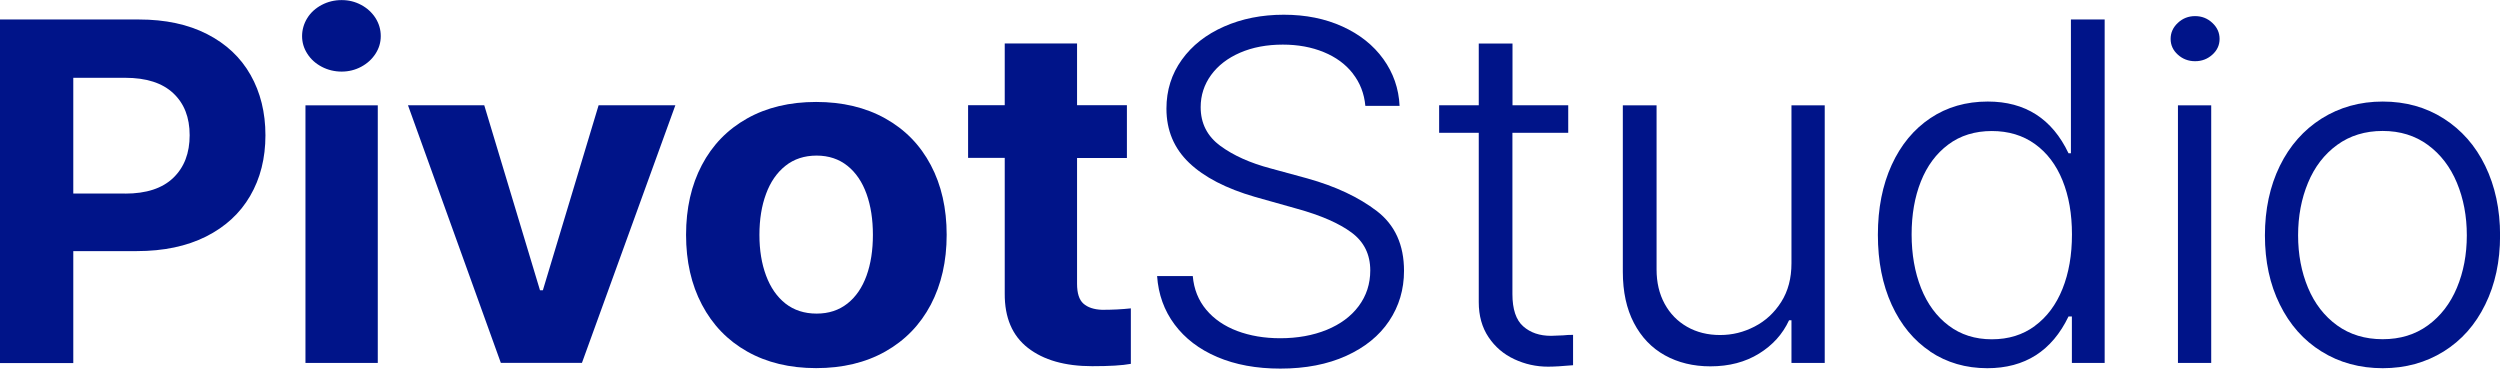 <?xml version="1.0" encoding="UTF-8"?>
<svg id="_레이어_2" data-name="레이어 2" xmlns="http://www.w3.org/2000/svg" viewBox="0 0 310.43 45.77">
  <g id="_레이어_1-2" data-name="레이어 1">
    <g>
      <g>
        <path d="m0,2.42h17.24c3.28,0,6.1.6,8.47,1.81,2.37,1.21,4.17,2.9,5.4,5.07,1.23,2.17,1.85,4.67,1.85,7.5s-.63,5.36-1.9,7.53c-1.26,2.17-3.1,3.85-5.49,5.05-2.4,1.2-5.26,1.8-8.58,1.8h-7.89v13.9H0V2.42Zm15.54,21.62c2.63,0,4.62-.65,5.98-1.96,1.36-1.31,2.03-3.07,2.03-5.29s-.68-3.94-2.03-5.21c-1.36-1.28-3.35-1.92-5.98-1.92h-6.44v14.37h6.44Z" style="fill: #001489; stroke-width: 0px;"/>
        <path d="m39.95,8.29c-.76-.4-1.36-.94-1.79-1.62-.44-.68-.65-1.41-.65-2.19s.22-1.55.65-2.24c.43-.69,1.03-1.23,1.79-1.63s1.58-.6,2.47-.6,1.68.2,2.43.6c.75.4,1.34.95,1.78,1.63.43.69.65,1.43.65,2.24s-.22,1.52-.65,2.19c-.44.68-1.03,1.22-1.78,1.62-.75.4-1.56.6-2.43.6s-1.71-.2-2.47-.6Zm-2.02,4.79h8.98v31.99h-8.98V13.08Z" style="fill: #001489; stroke-width: 0px;"/>
        <path d="m72.27,45.06h-10.08l-11.53-31.99h9.47l6.92,22.97h.36l6.92-22.97h9.53l-11.6,31.99Z" style="fill: #001489; stroke-width: 0px;"/>
        <path d="m92.78,43.65c-2.43-1.37-4.3-3.31-5.62-5.82-1.32-2.5-1.97-5.39-1.97-8.67s.65-6.17,1.96-8.66c1.31-2.49,3.18-4.42,5.62-5.79,2.44-1.37,5.3-2.05,8.57-2.05s6.14.68,8.59,2.05,4.33,3.29,5.65,5.79c1.32,2.49,1.97,5.38,1.97,8.66s-.66,6.17-1.97,8.67c-1.32,2.5-3.2,4.44-5.65,5.82-2.45,1.38-5.31,2.06-8.59,2.06s-6.13-.69-8.56-2.06Zm12.45-5.96c1.05-.83,1.84-1.99,2.37-3.46s.79-3.16.79-5.07-.26-3.6-.79-5.08-1.32-2.65-2.37-3.49c-1.05-.84-2.33-1.27-3.83-1.27s-2.81.42-3.87,1.27c-1.06.84-1.87,2.01-2.41,3.49-.55,1.48-.82,3.18-.82,5.08s.27,3.57.82,5.05c.55,1.48,1.35,2.64,2.41,3.48,1.06.83,2.35,1.25,3.87,1.25s2.77-.42,3.83-1.25Z" style="fill: #001489; stroke-width: 0px;"/>
        <path d="m139.93,19.62h-6.19v15.61c0,1.18.26,2,.79,2.47.53.47,1.29.73,2.31.77,1.29,0,2.49-.06,3.58-.18v6.89c-1.07.2-2.67.29-4.8.29-3.38,0-6.04-.76-7.98-2.27s-2.9-3.76-2.88-6.75v-16.85h-4.55v-6.54h4.55v-7.66h8.98v7.66h6.19v6.54Z" style="fill: #001489; stroke-width: 0px;"/>
      </g>
      <g>
        <path d="m167.98,9.12c-.9-1.15-2.1-2.03-3.61-2.65-1.51-.62-3.2-.93-5.08-.93-1.98,0-3.75.33-5.3,1-1.55.67-2.75,1.6-3.61,2.78-.86,1.19-1.29,2.52-1.29,3.99,0,2,.81,3.6,2.44,4.8,1.63,1.2,3.71,2.13,6.24,2.8l4.55,1.24c3.52.98,6.4,2.34,8.65,4.06,2.25,1.73,3.37,4.2,3.37,7.42,0,2.32-.62,4.39-1.85,6.23s-3.01,3.28-5.33,4.33c-2.32,1.05-5.04,1.58-8.18,1.58-2.97,0-5.58-.48-7.83-1.44-2.25-.96-4.01-2.31-5.3-4.04-1.29-1.73-2.01-3.73-2.17-6.01h4.43c.14,1.63.7,3.02,1.67,4.18.97,1.16,2.26,2.04,3.85,2.64,1.6.6,3.38.9,5.34.9,2.14,0,4.07-.35,5.77-1.04,1.7-.7,3.03-1.68,3.98-2.96s1.43-2.75,1.43-4.42c0-1.98-.77-3.55-2.32-4.7s-3.81-2.14-6.78-2.96l-5.22-1.47c-3.58-1.04-6.31-2.45-8.18-4.24-1.87-1.79-2.81-4.03-2.81-6.72,0-2.28.64-4.3,1.91-6.07,1.27-1.77,3.02-3.14,5.24-4.12,2.22-.98,4.69-1.47,7.42-1.47s5.14.49,7.28,1.46c2.14.97,3.84,2.32,5.08,4.04,1.24,1.72,1.92,3.66,2.02,5.82h-4.25c-.14-1.53-.66-2.87-1.56-4.02Z" style="fill: #001489; stroke-width: 0px;"/>
        <path d="m194.72,16.49h-6.92v20.03c0,1.88.45,3.22,1.34,4,.89.79,2.04,1.18,3.46,1.18l1.52-.06c.32-.04.73-.06,1.21-.06v3.77c-1.34.12-2.37.18-3.1.18-1.48,0-2.88-.31-4.2-.93-1.33-.62-2.39-1.53-3.2-2.74-.81-1.21-1.21-2.66-1.21-4.34v-21.03h-4.92v-3.42h4.92v-7.66h4.19v7.66h6.92v3.42Z" style="fill: #001489; stroke-width: 0px;"/>
        <path d="m222.45,13.08h4.13v31.99h-4.13v-5.3h-.3c-.79,1.71-2.03,3.09-3.73,4.14-1.7,1.05-3.71,1.58-6.04,1.58-2.12,0-4.01-.46-5.65-1.37s-2.92-2.25-3.84-4.01c-.92-1.76-1.38-3.87-1.38-6.35V13.08h4.19v20.38c0,1.61.33,3.03,1,4.26.67,1.23,1.6,2.18,2.79,2.86,1.19.68,2.56,1.02,4.1,1.02s2.92-.35,4.28-1.05c1.36-.7,2.46-1.72,3.31-3.06s1.27-2.94,1.27-4.79V13.08Z" style="fill: #001489; stroke-width: 0px;"/>
        <path d="m239.69,43.65c-2.05-1.37-3.65-3.31-4.8-5.82-1.14-2.5-1.71-5.39-1.71-8.67s.57-6.17,1.71-8.67c1.14-2.5,2.75-4.44,4.81-5.82,2.06-1.38,4.44-2.06,7.13-2.06,4.65,0,7.99,2.14,10.02,6.42h.3V2.42h4.19v42.65h-4.07v-5.77h-.42c-2.06,4.28-5.42,6.42-10.08,6.42-2.67,0-5.03-.69-7.09-2.06Zm12.98-3.18c1.5-1.1,2.64-2.63,3.43-4.59.79-1.96,1.18-4.22,1.18-6.77s-.39-4.77-1.17-6.7c-.78-1.93-1.92-3.44-3.42-4.52-1.5-1.08-3.29-1.62-5.37-1.62s-3.91.56-5.4,1.68c-1.5,1.12-2.63,2.65-3.4,4.58-.77,1.93-1.15,4.13-1.15,6.58s.39,4.69,1.17,6.66c.78,1.96,1.92,3.52,3.42,4.65,1.5,1.14,3.29,1.71,5.37,1.71s3.84-.55,5.34-1.65Z" style="fill: #001489; stroke-width: 0px;"/>
        <path d="m270.43,6.79c-.6-.54-.9-1.19-.9-1.96s.3-1.43.9-1.99c.6-.56,1.31-.84,2.14-.84s1.54.28,2.14.84.9,1.22.9,1.99-.3,1.42-.9,1.96-1.31.81-2.14.81-1.54-.27-2.14-.81Zm.01,6.29h4.13v31.99h-4.13V13.08Z" style="fill: #001489; stroke-width: 0px;"/>
        <path d="m288.26,43.64c-2.22-1.38-3.94-3.33-5.17-5.83-1.24-2.5-1.85-5.36-1.85-8.58s.62-6.12,1.85-8.63c1.23-2.51,2.96-4.47,5.19-5.88,2.23-1.4,4.76-2.11,7.59-2.11s5.36.7,7.57,2.11,3.94,3.36,5.16,5.88c1.22,2.51,1.84,5.39,1.84,8.63s-.61,6.08-1.84,8.58c-1.22,2.5-2.94,4.45-5.16,5.83-2.22,1.38-4.74,2.08-7.57,2.08s-5.39-.69-7.6-2.08Zm13.22-3.24c1.58-1.15,2.78-2.71,3.6-4.67.82-1.96,1.23-4.13,1.23-6.51s-.41-4.55-1.23-6.52-2.02-3.54-3.6-4.7c-1.58-1.16-3.45-1.74-5.62-1.74s-4.07.58-5.66,1.74c-1.59,1.16-2.79,2.72-3.61,4.7-.82,1.97-1.23,4.15-1.23,6.52s.41,4.55,1.23,6.51c.82,1.96,2.02,3.52,3.61,4.67,1.59,1.15,3.48,1.72,5.66,1.72s4.04-.57,5.62-1.72Z" style="fill: #001489; stroke-width: 0px;"/>
      </g>
    </g>
  </g>
</svg>